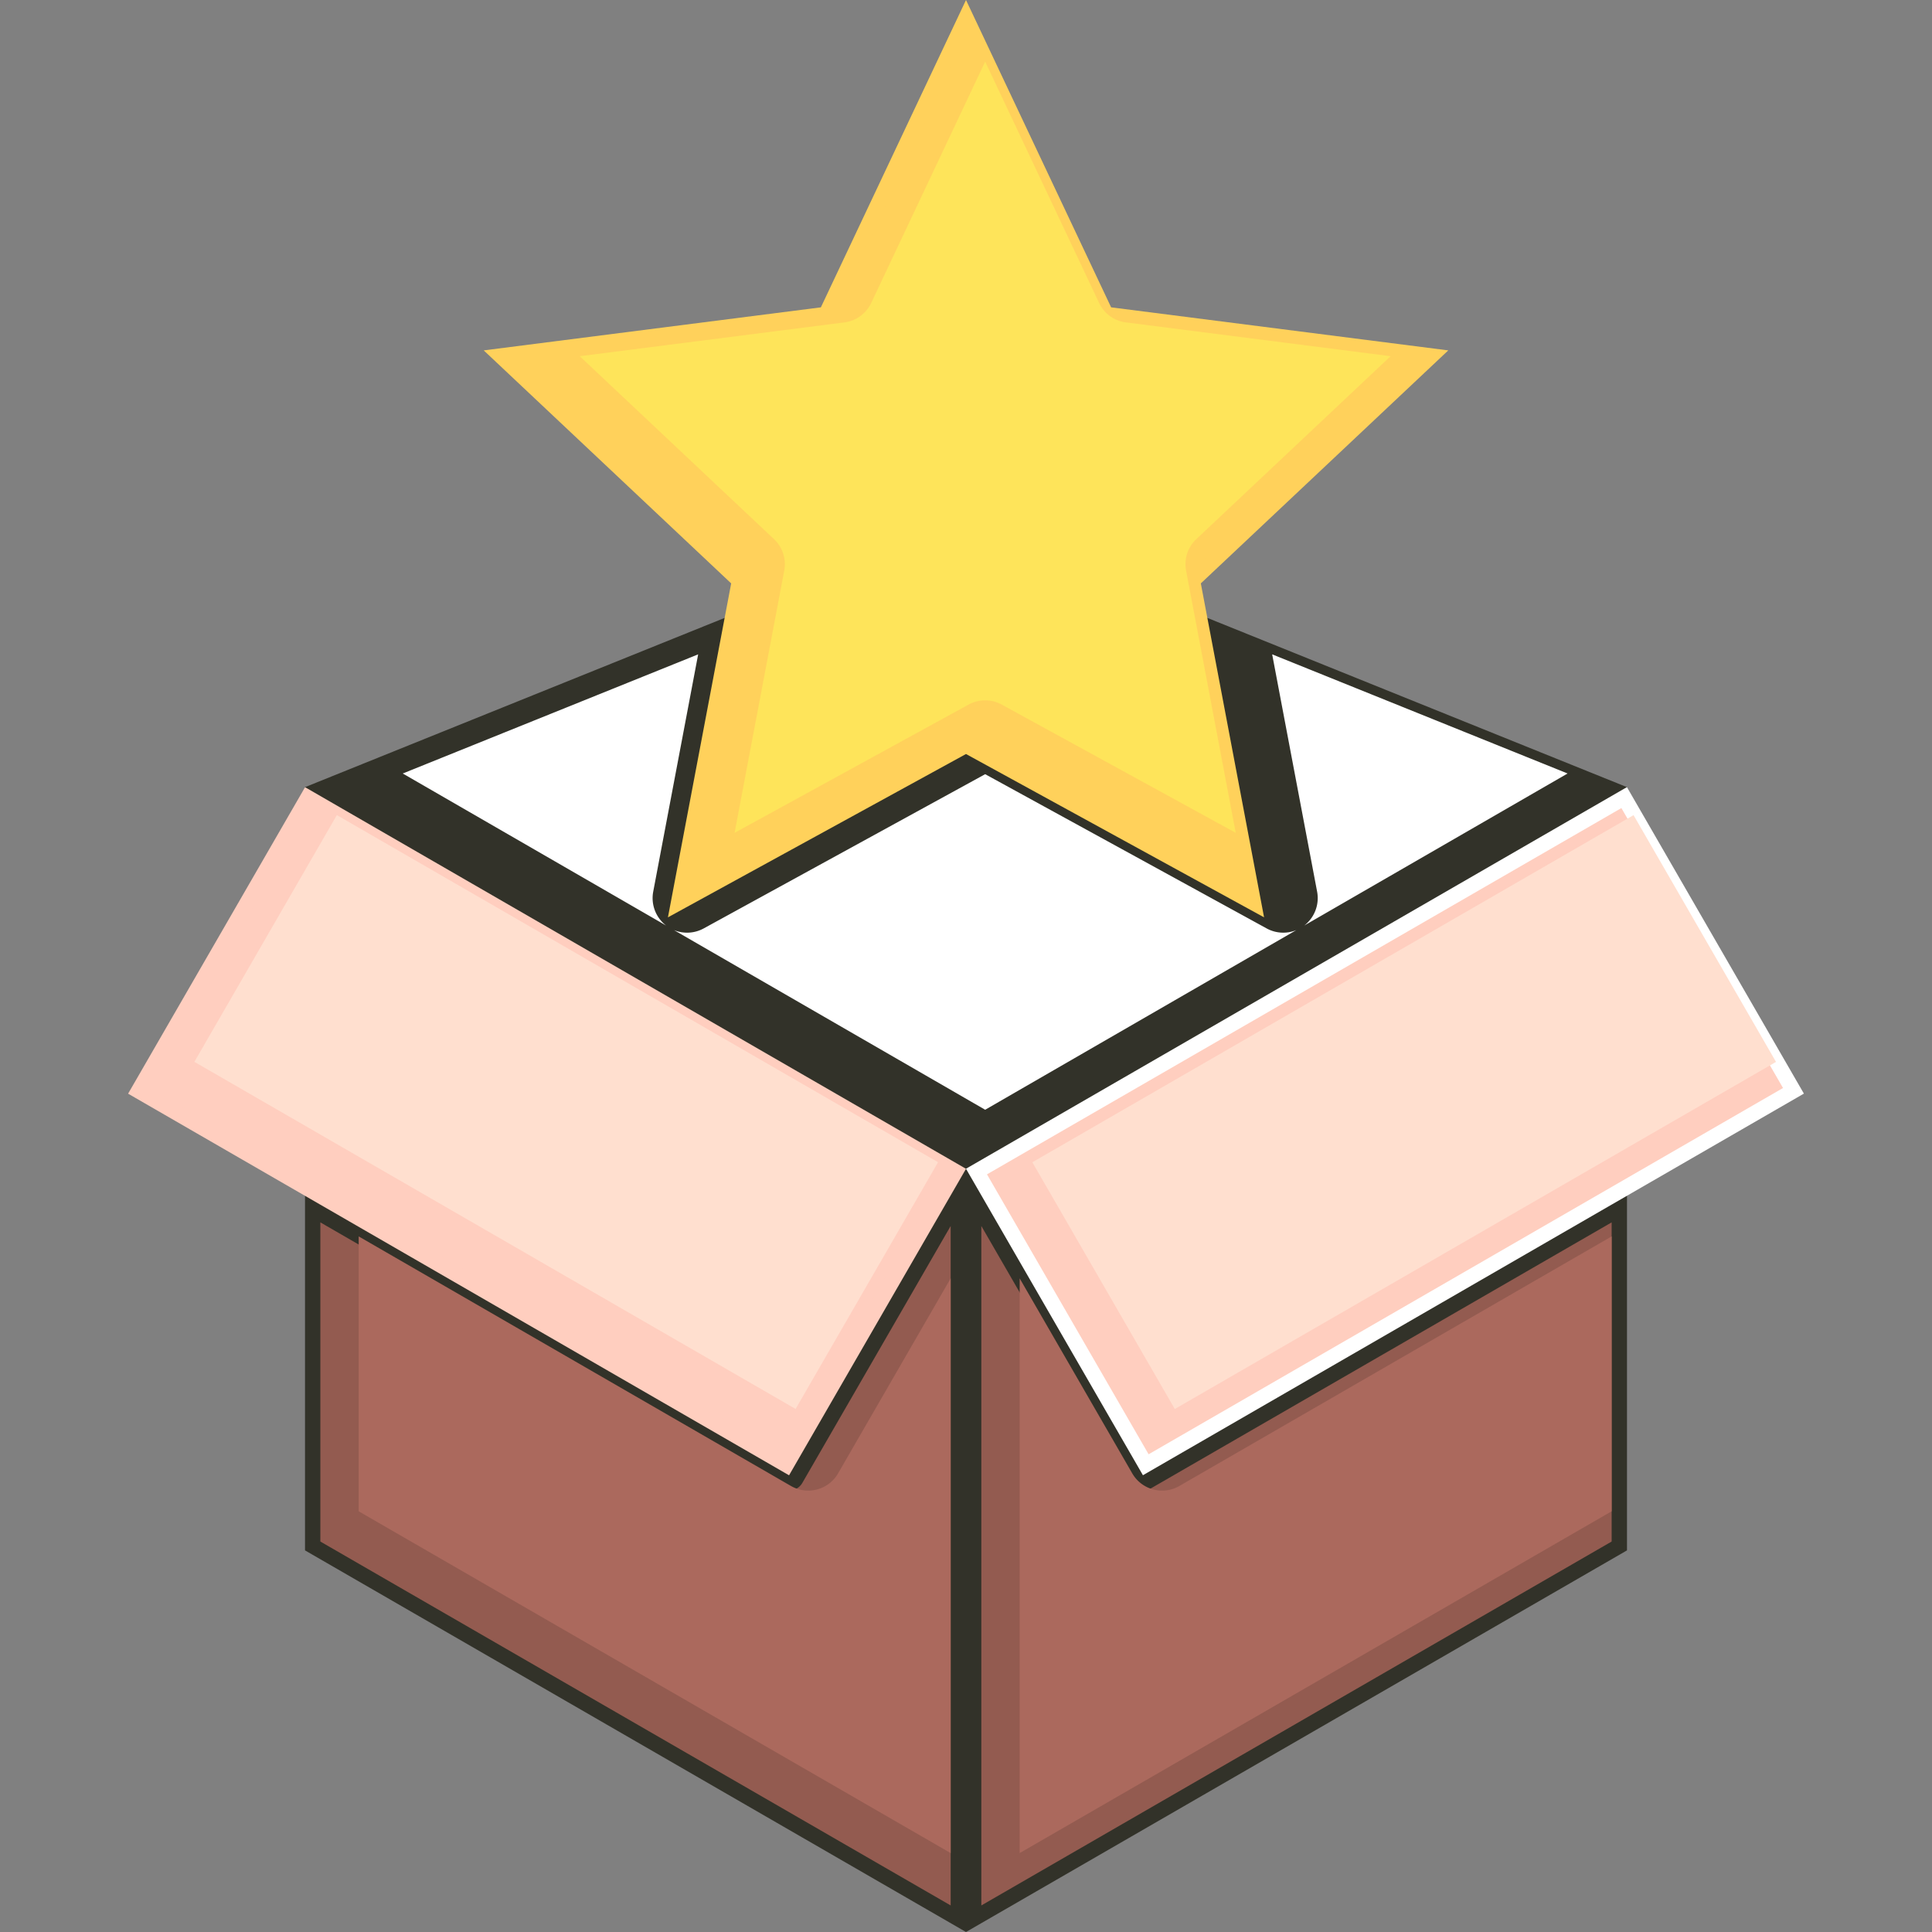 <svg xmlns="http://www.w3.org/2000/svg" version="1.1" xmlns:xlink="http://www.w3.org/1999/xlink" width="512" height="512" x="0" y="0" viewBox="0 0 512 512" style="enable-background:new 0 0 512 512" xml:space="preserve" class=""><rect x="0" y="0" width="512" height="512" fill="#808080" stroke="none"/><g><linearGradient id="a" x1="100.351" x2="411.65" y1="430.886" y2="119.588" gradientUnits="userSpaceOnUse"><stop offset="0" stop-color="#08eafd"></stop><stop offset=".301" stop-color="#1cd8fd"></stop><stop offset=".732" stop-color="#34c3fd"></stop><stop offset="1" stop-color="#3dbbfd"></stop></linearGradient><path fill="#323229" d="M431.167 410.869 256 512 80.833 410.869V208.603L256 137.953l175.167 70.65z" opacity="1" data-original="#3a313a" class=""></path><path fill="#ffffff" d="m255.994 309.726 175.161-101.133 46.896 81.224L302.89 390.95z" opacity="1" data-original="#ffffff"></path><path fill="#ffcebf" d="M209.108 390.968 33.947 289.835l46.896-81.224 175.161 101.133z" opacity="1" data-original="#ffcebf" class=""></path><path fill="#ffd15b" d="m256 0 38.461 81.448 89.348 11.41-65.578 61.748 16.76 88.5L256 199.821l-78.991 43.285 16.76-88.5-65.578-61.748 89.348-11.41z" opacity="1" data-original="#ffd15b" class=""></path><path fill="#323229" d="m256 305.042 165.914-95.79-96.574-38.951 13.644 72.048a4.065 4.065 0 0 1-5.946 4.319L256 204.455l-77.038 42.215a4.062 4.062 0 0 1-5.945-4.319l13.644-72.048-96.574 38.951z" opacity="1" data-original="#3a313a" class=""></path><path fill="#935b50" d="m251.937 324.9-39.313 68.092a4.064 4.064 0 0 1-5.551 1.487L84.897 323.942v84.58l167.04 96.44zM304.927 394.479a4.062 4.062 0 0 1-5.551-1.487L260.063 324.9v180.062l167.04-96.44v-84.58z" opacity="1" data-original="#935b50" class=""></path><path fill="#ffcebf" d="m429.684 214.145 42.833 74.186L304.393 385.4l-42.832-74.186zM250.455 311.217l-42.832 74.185L39.5 288.333l42.832-74.185z" opacity="1" data-original="#ffcebf" class=""></path><path fill="#ffd15b" d="m182.603 235.407 71.444-39.15a4.066 4.066 0 0 1 3.906 0l71.444 39.15-15.158-80.045a4.06 4.06 0 0 1 1.207-3.714l59.313-55.849-80.812-10.32a4.064 4.064 0 0 1-3.16-2.295L256 9.516l-34.787 73.667a4.064 4.064 0 0 1-3.16 2.295l-80.812 10.32 59.313 55.849a4.063 4.063 0 0 1 1.207 3.714z" opacity="1" data-original="#ffd15b" class=""></path><path fill="#ffffff" d="M178.614 246.487a9.168 9.168 0 0 0 7.872-.444l74.594-40.876 74.597 40.877a9.16 9.16 0 0 0 7.87.441l-82.466 47.612zm-71.883-41.502 78.289-31.576-11.915 62.916a9.182 9.182 0 0 0 3.415 8.952zm238.909 40.292a9.187 9.187 0 0 0 3.414-8.952l-11.915-62.916 78.289 31.576z" opacity="1" data-original="#685e68" class=""></path><path fill="#ab695d" d="M95.056 400.51v-72.85l114.558 66.139a9.148 9.148 0 0 0 6.939.913 9.084 9.084 0 0 0 5.55-4.259l29.834-51.675v152.308zM270.222 338.778l29.834 51.675a9.084 9.084 0 0 0 5.55 4.259 9.137 9.137 0 0 0 6.942-.914l114.555-66.138v72.85l-156.881 90.575z" opacity="1" data-original="#ab695d" class=""></path><path fill="#ffdfcf" d="m470.66 281.412-159.326 91.99-37.754-65.39 159.326-91.99zM248.595 308l-37.753 65.389-159.326-91.99 37.753-65.389z" opacity="1" data-original="#ffdfcf" class=""></path><path fill="#fee45a" d="M265.473 186.724c-1.343-.736-2.862-1.125-4.394-1.125s-3.051.389-4.395 1.125l-62.01 33.981 13.156-69.477a9.102 9.102 0 0 0-2.716-8.357l-51.481-48.475 70.142-8.958a9.103 9.103 0 0 0 7.108-5.164l30.195-63.942 30.193 63.94a9.106 9.106 0 0 0 7.11 5.166l70.142 8.958-51.481 48.475a9.1 9.1 0 0 0-2.715 8.356l13.156 69.478z" opacity="1" data-original="#fee45a" class=""></path></g></svg>